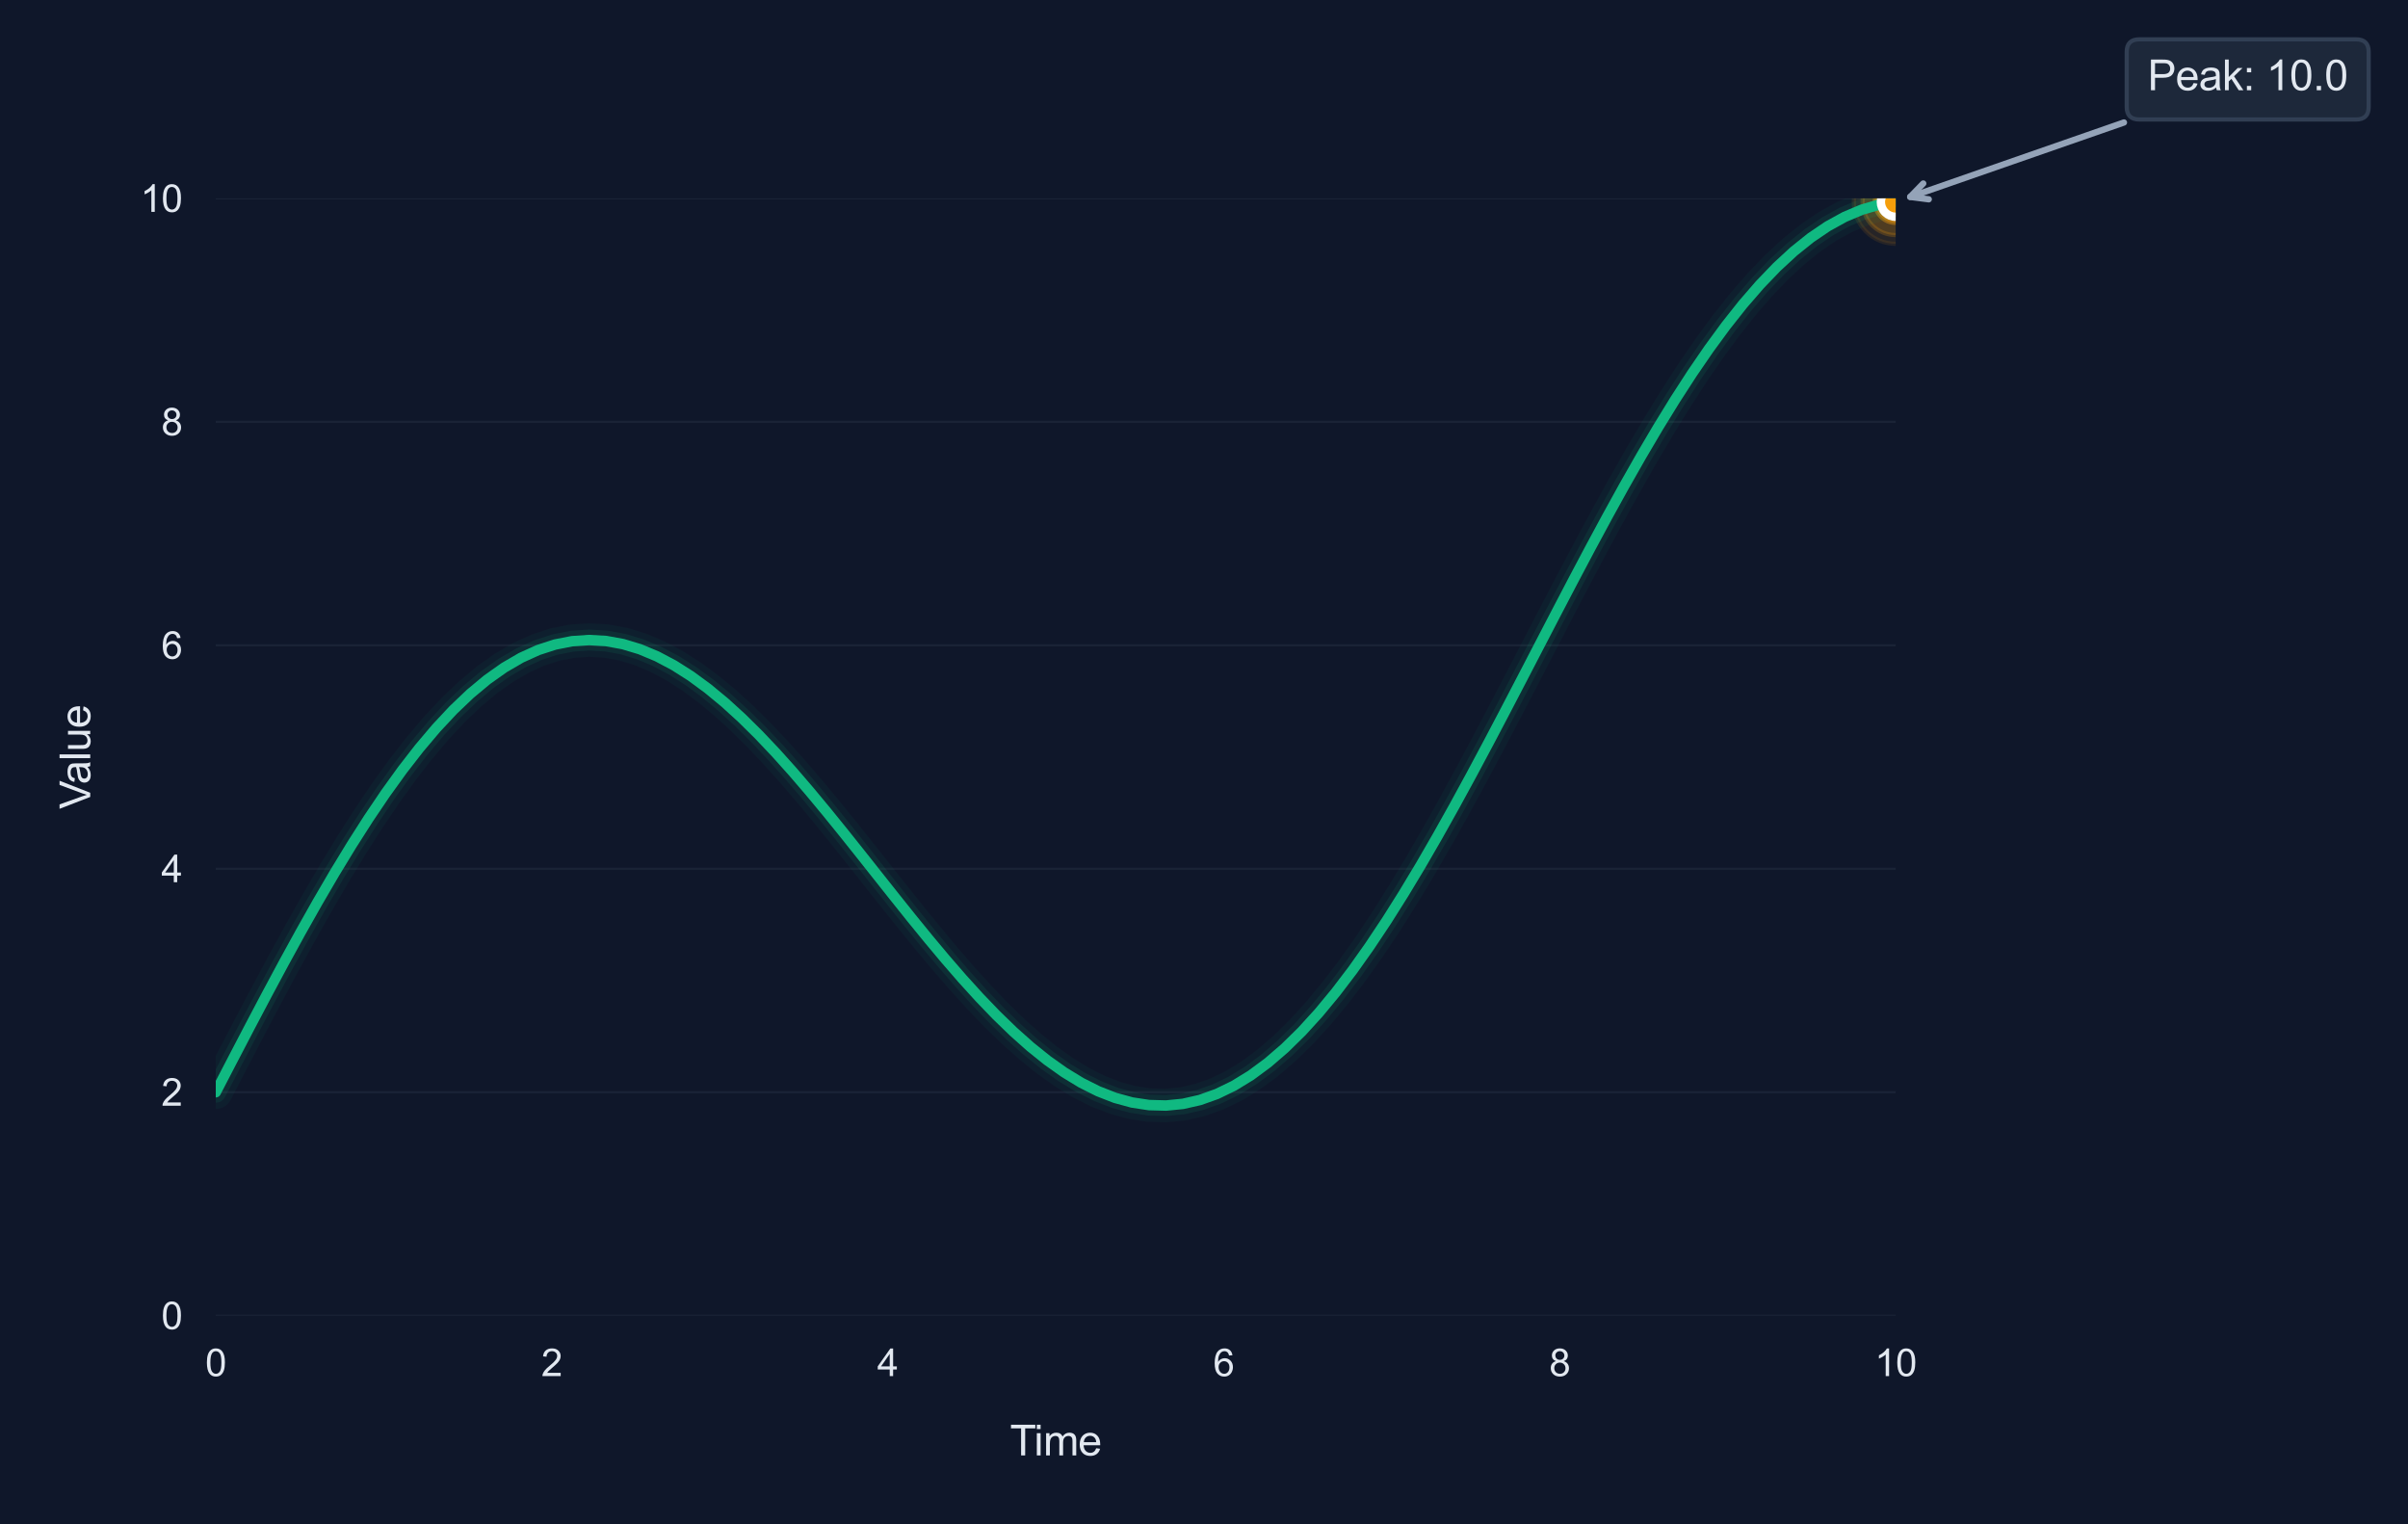 <?xml version="1.0" encoding="utf-8" standalone="no"?>
<!DOCTYPE svg PUBLIC "-//W3C//DTD SVG 1.1//EN"
  "http://www.w3.org/Graphics/SVG/1.1/DTD/svg11.dtd">
<svg xmlns:xlink="http://www.w3.org/1999/xlink" viewBox="0 0 575.374 364.099" xmlns="http://www.w3.org/2000/svg" version="1.1">
 <defs>
  <style type="text/css">*{stroke-linejoin: round; stroke-linecap: butt}</style>
 </defs>
 <g id="figure_1">
  <g id="patch_1">
   <path d="M 0 364.099 
L 575.374 364.099 
L 575.374 0 
L 0 0 
z
" style="fill: #0f172a"/>
  </g>
  <g id="axes_1">
   <g id="patch_2">
    <path d="M 51.555 314.323 
L 452.955 314.323 
L 452.955 47.398 
L 51.555 47.398 
z
" style="fill: #0f172a"/>
   </g>
   <g id="matplotlib.axis_1">
    <g id="xtick_1">
     <g id="text_1">
      <!-- 0 -->
      <g style="fill: #e2e8f0" transform="translate(49.053 328.765) scale(0.09 -0.09)">
       <defs>
        <path id="ArialMT-30" d="M 266 2259 
Q 266 3072 433 3567 
Q 600 4063 929 4331 
Q 1259 4600 1759 4600 
Q 2128 4600 2406 4451 
Q 2684 4303 2865 4023 
Q 3047 3744 3150 3342 
Q 3253 2941 3253 2259 
Q 3253 1453 3087 958 
Q 2922 463 2592 192 
Q 2263 -78 1759 -78 
Q 1097 -78 719 397 
Q 266 969 266 2259 
z
M 844 2259 
Q 844 1131 1108 757 
Q 1372 384 1759 384 
Q 2147 384 2411 759 
Q 2675 1134 2675 2259 
Q 2675 3391 2411 3762 
Q 2147 4134 1753 4134 
Q 1366 4134 1134 3806 
Q 844 3388 844 2259 
z
" transform="scale(0.016)"/>
       </defs>
       <use xlink:href="#ArialMT-30"/>
      </g>
     </g>
    </g>
    <g id="xtick_2">
     <g id="text_2">
      <!-- 2 -->
      <g style="fill: #e2e8f0" transform="translate(129.333 328.765) scale(0.09 -0.09)">
       <defs>
        <path id="ArialMT-32" d="M 3222 541 
L 3222 0 
L 194 0 
Q 188 203 259 391 
Q 375 700 629 1000 
Q 884 1300 1366 1694 
Q 2113 2306 2375 2664 
Q 2638 3022 2638 3341 
Q 2638 3675 2398 3904 
Q 2159 4134 1775 4134 
Q 1369 4134 1125 3890 
Q 881 3647 878 3216 
L 300 3275 
Q 359 3922 746 4261 
Q 1134 4600 1788 4600 
Q 2447 4600 2831 4234 
Q 3216 3869 3216 3328 
Q 3216 3053 3103 2787 
Q 2991 2522 2730 2228 
Q 2469 1934 1863 1422 
Q 1356 997 1212 845 
Q 1069 694 975 541 
L 3222 541 
z
" transform="scale(0.016)"/>
       </defs>
       <use xlink:href="#ArialMT-32"/>
      </g>
     </g>
    </g>
    <g id="xtick_3">
     <g id="text_3">
      <!-- 4 -->
      <g style="fill: #e2e8f0" transform="translate(209.613 328.765) scale(0.09 -0.09)">
       <defs>
        <path id="ArialMT-34" d="M 2069 0 
L 2069 1097 
L 81 1097 
L 81 1613 
L 2172 4581 
L 2631 4581 
L 2631 1613 
L 3250 1613 
L 3250 1097 
L 2631 1097 
L 2631 0 
L 2069 0 
z
M 2069 1613 
L 2069 3678 
L 634 1613 
L 2069 1613 
z
" transform="scale(0.016)"/>
       </defs>
       <use xlink:href="#ArialMT-34"/>
      </g>
     </g>
    </g>
    <g id="xtick_4">
     <g id="text_4">
      <!-- 6 -->
      <g style="fill: #e2e8f0" transform="translate(289.893 328.765) scale(0.09 -0.09)">
       <defs>
        <path id="ArialMT-36" d="M 3184 3459 
L 2625 3416 
Q 2550 3747 2413 3897 
Q 2184 4138 1850 4138 
Q 1581 4138 1378 3988 
Q 1113 3794 959 3422 
Q 806 3050 800 2363 
Q 1003 2672 1297 2822 
Q 1591 2972 1913 2972 
Q 2475 2972 2870 2558 
Q 3266 2144 3266 1488 
Q 3266 1056 3080 686 
Q 2894 316 2569 119 
Q 2244 -78 1831 -78 
Q 1128 -78 684 439 
Q 241 956 241 2144 
Q 241 3472 731 4075 
Q 1159 4600 1884 4600 
Q 2425 4600 2770 4297 
Q 3116 3994 3184 3459 
z
M 888 1484 
Q 888 1194 1011 928 
Q 1134 663 1356 523 
Q 1578 384 1822 384 
Q 2178 384 2434 671 
Q 2691 959 2691 1453 
Q 2691 1928 2437 2201 
Q 2184 2475 1800 2475 
Q 1419 2475 1153 2201 
Q 888 1928 888 1484 
z
" transform="scale(0.016)"/>
       </defs>
       <use xlink:href="#ArialMT-36"/>
      </g>
     </g>
    </g>
    <g id="xtick_5">
     <g id="text_5">
      <!-- 8 -->
      <g style="fill: #e2e8f0" transform="translate(370.173 328.765) scale(0.09 -0.09)">
       <defs>
        <path id="ArialMT-38" d="M 1131 2484 
Q 781 2613 612 2850 
Q 444 3088 444 3419 
Q 444 3919 803 4259 
Q 1163 4600 1759 4600 
Q 2359 4600 2725 4251 
Q 3091 3903 3091 3403 
Q 3091 3084 2923 2848 
Q 2756 2613 2416 2484 
Q 2838 2347 3058 2040 
Q 3278 1734 3278 1309 
Q 3278 722 2862 322 
Q 2447 -78 1769 -78 
Q 1091 -78 675 323 
Q 259 725 259 1325 
Q 259 1772 486 2073 
Q 713 2375 1131 2484 
z
M 1019 3438 
Q 1019 3113 1228 2906 
Q 1438 2700 1772 2700 
Q 2097 2700 2305 2904 
Q 2513 3109 2513 3406 
Q 2513 3716 2298 3927 
Q 2084 4138 1766 4138 
Q 1444 4138 1231 3931 
Q 1019 3725 1019 3438 
z
M 838 1322 
Q 838 1081 952 856 
Q 1066 631 1291 507 
Q 1516 384 1775 384 
Q 2178 384 2440 643 
Q 2703 903 2703 1303 
Q 2703 1709 2433 1975 
Q 2163 2241 1756 2241 
Q 1359 2241 1098 1978 
Q 838 1716 838 1322 
z
" transform="scale(0.016)"/>
       </defs>
       <use xlink:href="#ArialMT-38"/>
      </g>
     </g>
    </g>
    <g id="xtick_6">
     <g id="text_6">
      <!-- 10 -->
      <g style="fill: #e2e8f0" transform="translate(447.95 328.765) scale(0.09 -0.09)">
       <defs>
        <path id="ArialMT-31" d="M 2384 0 
L 1822 0 
L 1822 3584 
Q 1619 3391 1289 3197 
Q 959 3003 697 2906 
L 697 3450 
Q 1169 3672 1522 3987 
Q 1875 4303 2022 4600 
L 2384 4600 
L 2384 0 
z
" transform="scale(0.016)"/>
       </defs>
       <use xlink:href="#ArialMT-31"/>
       <use xlink:href="#ArialMT-30" transform="translate(55.615 0)"/>
      </g>
     </g>
    </g>
    <g id="text_7">
     <!-- Time -->
     <g style="fill: #e2e8f0" transform="translate(241.332 347.712) scale(0.1 -0.1)">
      <defs>
       <path id="ArialMT-54" d="M 1659 0 
L 1659 4041 
L 150 4041 
L 150 4581 
L 3781 4581 
L 3781 4041 
L 2266 4041 
L 2266 0 
L 1659 0 
z
" transform="scale(0.016)"/>
       <path id="ArialMT-69" d="M 425 3934 
L 425 4581 
L 988 4581 
L 988 3934 
L 425 3934 
z
M 425 0 
L 425 3319 
L 988 3319 
L 988 0 
L 425 0 
z
" transform="scale(0.016)"/>
       <path id="ArialMT-6d" d="M 422 0 
L 422 3319 
L 925 3319 
L 925 2853 
Q 1081 3097 1340 3245 
Q 1600 3394 1931 3394 
Q 2300 3394 2536 3241 
Q 2772 3088 2869 2813 
Q 3263 3394 3894 3394 
Q 4388 3394 4653 3120 
Q 4919 2847 4919 2278 
L 4919 0 
L 4359 0 
L 4359 2091 
Q 4359 2428 4304 2576 
Q 4250 2725 4106 2815 
Q 3963 2906 3769 2906 
Q 3419 2906 3187 2673 
Q 2956 2441 2956 1928 
L 2956 0 
L 2394 0 
L 2394 2156 
Q 2394 2531 2256 2718 
Q 2119 2906 1806 2906 
Q 1569 2906 1367 2781 
Q 1166 2656 1075 2415 
Q 984 2175 984 1722 
L 984 0 
L 422 0 
z
" transform="scale(0.016)"/>
       <path id="ArialMT-65" d="M 2694 1069 
L 3275 997 
Q 3138 488 2766 206 
Q 2394 -75 1816 -75 
Q 1088 -75 661 373 
Q 234 822 234 1631 
Q 234 2469 665 2931 
Q 1097 3394 1784 3394 
Q 2450 3394 2872 2941 
Q 3294 2488 3294 1666 
Q 3294 1616 3291 1516 
L 816 1516 
Q 847 969 1125 678 
Q 1403 388 1819 388 
Q 2128 388 2347 550 
Q 2566 713 2694 1069 
z
M 847 1978 
L 2700 1978 
Q 2663 2397 2488 2606 
Q 2219 2931 1791 2931 
Q 1403 2931 1139 2672 
Q 875 2413 847 1978 
z
" transform="scale(0.016)"/>
      </defs>
      <use xlink:href="#ArialMT-54"/>
      <use xlink:href="#ArialMT-69" transform="translate(57.334 0)"/>
      <use xlink:href="#ArialMT-6d" transform="translate(79.551 0)"/>
      <use xlink:href="#ArialMT-65" transform="translate(162.852 0)"/>
     </g>
    </g>
   </g>
   <g id="matplotlib.axis_2">
    <g id="ytick_1">
     <g id="line2d_1">
      <path d="M 51.555 314.323 
L 452.955 314.323 
" clip-path="url(#p11bf898fff)" style="fill: none; stroke: #334155; stroke-opacity: 0.3; stroke-width: 0.5; stroke-linecap: round"/>
     </g>
     <g id="text_8">
      <!-- 0 -->
      <g style="fill: #e2e8f0" transform="translate(38.55 317.544) scale(0.09 -0.09)">
       <use xlink:href="#ArialMT-30"/>
      </g>
     </g>
    </g>
    <g id="ytick_2">
     <g id="line2d_2">
      <path d="M 51.555 260.938 
L 452.955 260.938 
" clip-path="url(#p11bf898fff)" style="fill: none; stroke: #334155; stroke-opacity: 0.3; stroke-width: 0.5; stroke-linecap: round"/>
     </g>
     <g id="text_9">
      <!-- 2 -->
      <g style="fill: #e2e8f0" transform="translate(38.55 264.159) scale(0.09 -0.09)">
       <use xlink:href="#ArialMT-32"/>
      </g>
     </g>
    </g>
    <g id="ytick_3">
     <g id="line2d_3">
      <path d="M 51.555 207.553 
L 452.955 207.553 
" clip-path="url(#p11bf898fff)" style="fill: none; stroke: #334155; stroke-opacity: 0.3; stroke-width: 0.5; stroke-linecap: round"/>
     </g>
     <g id="text_10">
      <!-- 4 -->
      <g style="fill: #e2e8f0" transform="translate(38.55 210.774) scale(0.09 -0.09)">
       <use xlink:href="#ArialMT-34"/>
      </g>
     </g>
    </g>
    <g id="ytick_4">
     <g id="line2d_4">
      <path d="M 51.555 154.168 
L 452.955 154.168 
" clip-path="url(#p11bf898fff)" style="fill: none; stroke: #334155; stroke-opacity: 0.3; stroke-width: 0.5; stroke-linecap: round"/>
     </g>
     <g id="text_11">
      <!-- 6 -->
      <g style="fill: #e2e8f0" transform="translate(38.55 157.389) scale(0.09 -0.09)">
       <use xlink:href="#ArialMT-36"/>
      </g>
     </g>
    </g>
    <g id="ytick_5">
     <g id="line2d_5">
      <path d="M 51.555 100.783 
L 452.955 100.783 
" clip-path="url(#p11bf898fff)" style="fill: none; stroke: #334155; stroke-opacity: 0.3; stroke-width: 0.5; stroke-linecap: round"/>
     </g>
     <g id="text_12">
      <!-- 8 -->
      <g style="fill: #e2e8f0" transform="translate(38.55 104.004) scale(0.09 -0.09)">
       <use xlink:href="#ArialMT-38"/>
      </g>
     </g>
    </g>
    <g id="ytick_6">
     <g id="line2d_6">
      <path d="M 51.555 47.398 
L 452.955 47.398 
" clip-path="url(#p11bf898fff)" style="fill: none; stroke: #334155; stroke-opacity: 0.3; stroke-width: 0.5; stroke-linecap: round"/>
     </g>
     <g id="text_13">
      <!-- 10 -->
      <g style="fill: #e2e8f0" transform="translate(33.545 50.619) scale(0.09 -0.09)">
       <use xlink:href="#ArialMT-31"/>
       <use xlink:href="#ArialMT-30" transform="translate(55.615 0)"/>
      </g>
     </g>
    </g>
    <g id="text_14">
     <!-- Value -->
     <g style="fill: #e2e8f0" transform="translate(21.558 193.279) rotate(-90) scale(0.1 -0.1)">
      <defs>
       <path id="ArialMT-56" d="M 1803 0 
L 28 4581 
L 684 4581 
L 1875 1253 
Q 2019 853 2116 503 
Q 2222 878 2363 1253 
L 3600 4581 
L 4219 4581 
L 2425 0 
L 1803 0 
z
" transform="scale(0.016)"/>
       <path id="ArialMT-61" d="M 2588 409 
Q 2275 144 1986 34 
Q 1697 -75 1366 -75 
Q 819 -75 525 192 
Q 231 459 231 875 
Q 231 1119 342 1320 
Q 453 1522 633 1644 
Q 813 1766 1038 1828 
Q 1203 1872 1538 1913 
Q 2219 1994 2541 2106 
Q 2544 2222 2544 2253 
Q 2544 2597 2384 2738 
Q 2169 2928 1744 2928 
Q 1347 2928 1158 2789 
Q 969 2650 878 2297 
L 328 2372 
Q 403 2725 575 2942 
Q 747 3159 1072 3276 
Q 1397 3394 1825 3394 
Q 2250 3394 2515 3294 
Q 2781 3194 2906 3042 
Q 3031 2891 3081 2659 
Q 3109 2516 3109 2141 
L 3109 1391 
Q 3109 606 3145 398 
Q 3181 191 3288 0 
L 2700 0 
Q 2613 175 2588 409 
z
M 2541 1666 
Q 2234 1541 1622 1453 
Q 1275 1403 1131 1340 
Q 988 1278 909 1158 
Q 831 1038 831 891 
Q 831 666 1001 516 
Q 1172 366 1500 366 
Q 1825 366 2078 508 
Q 2331 650 2450 897 
Q 2541 1088 2541 1459 
L 2541 1666 
z
" transform="scale(0.016)"/>
       <path id="ArialMT-6c" d="M 409 0 
L 409 4581 
L 972 4581 
L 972 0 
L 409 0 
z
" transform="scale(0.016)"/>
       <path id="ArialMT-75" d="M 2597 0 
L 2597 488 
Q 2209 -75 1544 -75 
Q 1250 -75 995 37 
Q 741 150 617 320 
Q 494 491 444 738 
Q 409 903 409 1263 
L 409 3319 
L 972 3319 
L 972 1478 
Q 972 1038 1006 884 
Q 1059 663 1231 536 
Q 1403 409 1656 409 
Q 1909 409 2131 539 
Q 2353 669 2445 892 
Q 2538 1116 2538 1541 
L 2538 3319 
L 3100 3319 
L 3100 0 
L 2597 0 
z
" transform="scale(0.016)"/>
      </defs>
      <use xlink:href="#ArialMT-56"/>
      <use xlink:href="#ArialMT-61" transform="translate(59.324 0)"/>
      <use xlink:href="#ArialMT-6c" transform="translate(114.939 0)"/>
      <use xlink:href="#ArialMT-75" transform="translate(137.156 0)"/>
      <use xlink:href="#ArialMT-65" transform="translate(192.771 0)"/>
     </g>
    </g>
   </g>
   <g id="PathCollection_1">
    <defs>
     <path id="m0bc73a3b9a" d="M 0 10 
C 2.652 10 5.196 8.946 7.071 7.071 
C 8.946 5.196 10 2.652 10 0 
C 10 -2.652 8.946 -5.196 7.071 -7.071 
C 5.196 -8.946 2.652 -10 0 -10 
C -2.652 -10 -5.196 -8.946 -7.071 -7.071 
C -8.946 -5.196 -10 -2.652 -10 0 
C -10 2.652 -8.946 5.196 -7.071 7.071 
C -5.196 8.946 -2.652 10 0 10 
z
" style="stroke: #f59e0b; stroke-opacity: 0.1"/>
    </defs>
    <g clip-path="url(#p11bf898fff)">
     <use xlink:href="#m0bc73a3b9a" x="452.955" y="48.25" style="fill: #f59e0b; fill-opacity: 0.1; stroke: #f59e0b; stroke-opacity: 0.1"/>
    </g>
   </g>
   <g id="PathCollection_2">
    <defs>
     <path id="m8e4573c7ef" d="M 0 7.906 
C 2.097 7.906 4.108 7.073 5.59 5.59 
C 7.073 4.108 7.906 2.097 7.906 0 
C 7.906 -2.097 7.073 -4.108 5.59 -5.59 
C 4.108 -7.073 2.097 -7.906 0 -7.906 
C -2.097 -7.906 -4.108 -7.073 -5.59 -5.59 
C -7.073 -4.108 -7.906 -2.097 -7.906 0 
C -7.906 2.097 -7.073 4.108 -5.59 5.59 
C -4.108 7.073 -2.097 7.906 0 7.906 
z
" style="stroke: #f59e0b; stroke-opacity: 0.2"/>
    </defs>
    <g clip-path="url(#p11bf898fff)">
     <use xlink:href="#m8e4573c7ef" x="452.955" y="48.25" style="fill: #f59e0b; fill-opacity: 0.2; stroke: #f59e0b; stroke-opacity: 0.2"/>
    </g>
   </g>
   <g id="PathCollection_3">
    <defs>
     <path id="mce05b93e35" d="M 0 5 
C 1.326 5 2.598 4.473 3.536 3.536 
C 4.473 2.598 5 1.326 5 0 
C 5 -1.326 4.473 -2.598 3.536 -3.536 
C 2.598 -4.473 1.326 -5 0 -5 
C -1.326 -5 -2.598 -4.473 -3.536 -3.536 
C -4.473 -2.598 -5 -1.326 -5 0 
C -5 1.326 -4.473 2.598 -3.536 3.536 
C -2.598 4.473 -1.326 5 0 5 
z
" style="stroke: #f59e0b; stroke-opacity: 0.4"/>
    </defs>
    <g clip-path="url(#p11bf898fff)">
     <use xlink:href="#mce05b93e35" x="452.955" y="48.25" style="fill: #f59e0b; fill-opacity: 0.4; stroke: #f59e0b; stroke-opacity: 0.4"/>
    </g>
   </g>
   <g id="line2d_7">
    <path d="M 51.555 260.938 
L 55.61 253.126 
L 59.664 245.356 
L 63.719 237.671 
L 67.773 230.11 
L 71.828 222.716 
L 75.882 215.527 
L 79.937 208.582 
L 83.991 201.917 
L 88.046 195.567 
L 92.1 189.564 
L 96.155 183.939 
L 100.21 178.72 
L 104.264 173.932 
L 108.319 169.597 
L 112.373 165.735 
L 116.428 162.362 
L 120.482 159.493 
L 124.537 157.135 
L 128.591 155.297 
L 132.646 153.981 
L 136.7 153.187 
L 140.755 152.911 
L 144.81 153.147 
L 148.864 153.885 
L 152.919 155.109 
L 156.973 156.805 
L 161.028 158.951 
L 165.082 161.525 
L 169.137 164.502 
L 173.191 167.853 
L 177.246 171.547 
L 181.3 175.552 
L 185.355 179.833 
L 189.41 184.353 
L 193.464 189.074 
L 197.519 193.955 
L 201.573 198.957 
L 205.628 204.039 
L 209.682 209.157 
L 213.737 214.269 
L 217.791 219.335 
L 221.846 224.311 
L 225.9 229.157 
L 229.955 233.832 
L 234.01 238.297 
L 238.064 242.513 
L 242.119 246.445 
L 246.173 250.058 
L 250.228 253.32 
L 254.282 256.2 
L 258.337 258.672 
L 262.391 260.709 
L 266.446 262.291 
L 270.5 263.397 
L 274.555 264.012 
L 278.61 264.124 
L 282.664 263.721 
L 286.719 262.799 
L 290.773 261.355 
L 294.828 259.389 
L 298.882 256.905 
L 302.937 253.91 
L 306.991 250.416 
L 311.046 246.437 
L 315.1 241.989 
L 319.155 237.093 
L 323.21 231.771 
L 327.264 226.051 
L 331.319 219.96 
L 335.373 213.529 
L 339.428 206.792 
L 343.482 199.783 
L 347.537 192.54 
L 351.591 185.102 
L 355.646 177.507 
L 359.7 169.797 
L 363.755 162.013 
L 367.81 154.197 
L 371.864 146.391 
L 375.919 138.638 
L 379.973 130.98 
L 384.028 123.456 
L 388.082 116.109 
L 392.137 108.977 
L 396.191 102.097 
L 400.246 95.506 
L 404.3 89.238 
L 408.355 83.325 
L 412.41 77.797 
L 416.464 72.682 
L 420.519 68.003 
L 424.573 63.783 
L 428.628 60.04 
L 432.682 56.79 
L 436.737 54.045 
L 440.791 51.814 
L 444.846 50.104 
L 448.9 48.916 
L 452.955 48.25 
" clip-path="url(#p11bf898fff)" style="fill: none; stroke: #10b981; stroke-opacity: 0.05; stroke-width: 8; stroke-linecap: round"/>
   </g>
   <g id="line2d_8">
    <path d="M 51.555 260.938 
L 55.61 253.126 
L 59.664 245.356 
L 63.719 237.671 
L 67.773 230.11 
L 71.828 222.716 
L 75.882 215.527 
L 79.937 208.582 
L 83.991 201.917 
L 88.046 195.567 
L 92.1 189.564 
L 96.155 183.939 
L 100.21 178.72 
L 104.264 173.932 
L 108.319 169.597 
L 112.373 165.735 
L 116.428 162.362 
L 120.482 159.493 
L 124.537 157.135 
L 128.591 155.297 
L 132.646 153.981 
L 136.7 153.187 
L 140.755 152.911 
L 144.81 153.147 
L 148.864 153.885 
L 152.919 155.109 
L 156.973 156.805 
L 161.028 158.951 
L 165.082 161.525 
L 169.137 164.502 
L 173.191 167.853 
L 177.246 171.547 
L 181.3 175.552 
L 185.355 179.833 
L 189.41 184.353 
L 193.464 189.074 
L 197.519 193.955 
L 201.573 198.957 
L 205.628 204.039 
L 209.682 209.157 
L 213.737 214.269 
L 217.791 219.335 
L 221.846 224.311 
L 225.9 229.157 
L 229.955 233.832 
L 234.01 238.297 
L 238.064 242.513 
L 242.119 246.445 
L 246.173 250.058 
L 250.228 253.32 
L 254.282 256.2 
L 258.337 258.672 
L 262.391 260.709 
L 266.446 262.291 
L 270.5 263.397 
L 274.555 264.012 
L 278.61 264.124 
L 282.664 263.721 
L 286.719 262.799 
L 290.773 261.355 
L 294.828 259.389 
L 298.882 256.905 
L 302.937 253.91 
L 306.991 250.416 
L 311.046 246.437 
L 315.1 241.989 
L 319.155 237.093 
L 323.21 231.771 
L 327.264 226.051 
L 331.319 219.96 
L 335.373 213.529 
L 339.428 206.792 
L 343.482 199.783 
L 347.537 192.54 
L 351.591 185.102 
L 355.646 177.507 
L 359.7 169.797 
L 363.755 162.013 
L 367.81 154.197 
L 371.864 146.391 
L 375.919 138.638 
L 379.973 130.98 
L 384.028 123.456 
L 388.082 116.109 
L 392.137 108.977 
L 396.191 102.097 
L 400.246 95.506 
L 404.3 89.238 
L 408.355 83.325 
L 412.41 77.797 
L 416.464 72.682 
L 420.519 68.003 
L 424.573 63.783 
L 428.628 60.04 
L 432.682 56.79 
L 436.737 54.045 
L 440.791 51.814 
L 444.846 50.104 
L 448.9 48.916 
L 452.955 48.25 
" clip-path="url(#p11bf898fff)" style="fill: none; stroke: #10b981; stroke-opacity: 0.1; stroke-width: 5; stroke-linecap: round"/>
   </g>
   <g id="line2d_9">
    <path d="M 51.555 260.938 
L 55.61 253.126 
L 59.664 245.356 
L 63.719 237.671 
L 67.773 230.11 
L 71.828 222.716 
L 75.882 215.527 
L 79.937 208.582 
L 83.991 201.917 
L 88.046 195.567 
L 92.1 189.564 
L 96.155 183.939 
L 100.21 178.72 
L 104.264 173.932 
L 108.319 169.597 
L 112.373 165.735 
L 116.428 162.362 
L 120.482 159.493 
L 124.537 157.135 
L 128.591 155.297 
L 132.646 153.981 
L 136.7 153.187 
L 140.755 152.911 
L 144.81 153.147 
L 148.864 153.885 
L 152.919 155.109 
L 156.973 156.805 
L 161.028 158.951 
L 165.082 161.525 
L 169.137 164.502 
L 173.191 167.853 
L 177.246 171.547 
L 181.3 175.552 
L 185.355 179.833 
L 189.41 184.353 
L 193.464 189.074 
L 197.519 193.955 
L 201.573 198.957 
L 205.628 204.039 
L 209.682 209.157 
L 213.737 214.269 
L 217.791 219.335 
L 221.846 224.311 
L 225.9 229.157 
L 229.955 233.832 
L 234.01 238.297 
L 238.064 242.513 
L 242.119 246.445 
L 246.173 250.058 
L 250.228 253.32 
L 254.282 256.2 
L 258.337 258.672 
L 262.391 260.709 
L 266.446 262.291 
L 270.5 263.397 
L 274.555 264.012 
L 278.61 264.124 
L 282.664 263.721 
L 286.719 262.799 
L 290.773 261.355 
L 294.828 259.389 
L 298.882 256.905 
L 302.937 253.91 
L 306.991 250.416 
L 311.046 246.437 
L 315.1 241.989 
L 319.155 237.093 
L 323.21 231.771 
L 327.264 226.051 
L 331.319 219.96 
L 335.373 213.529 
L 339.428 206.792 
L 343.482 199.783 
L 347.537 192.54 
L 351.591 185.102 
L 355.646 177.507 
L 359.7 169.797 
L 363.755 162.013 
L 367.81 154.197 
L 371.864 146.391 
L 375.919 138.638 
L 379.973 130.98 
L 384.028 123.456 
L 388.082 116.109 
L 392.137 108.977 
L 396.191 102.097 
L 400.246 95.506 
L 404.3 89.238 
L 408.355 83.325 
L 412.41 77.797 
L 416.464 72.682 
L 420.519 68.003 
L 424.573 63.783 
L 428.628 60.04 
L 432.682 56.79 
L 436.737 54.045 
L 440.791 51.814 
L 444.846 50.104 
L 448.9 48.916 
L 452.955 48.25 
" clip-path="url(#p11bf898fff)" style="fill: none; stroke: #10b981; stroke-width: 2.5; stroke-linecap: round"/>
   </g>
   <g id="patch_3">
    <path d="M 507.504 29.264 
Q 481.173 38.428 456.427 47.042 
" style="fill: none; stroke: #94a3b8; stroke-width: 1.5; stroke-linecap: round"/>
    <path d="M 460.862 47.616 
L 456.427 47.042 
L 459.547 43.838 
" style="fill: none; stroke: #94a3b8; stroke-width: 1.5; stroke-linecap: round"/>
   </g>
   <g id="text_15">
    <g id="patch_4">
     <path d="M 511.165 28.545 
L 562.974 28.545 
Q 565.974 28.545 565.974 25.545 
L 565.974 12.4 
Q 565.974 9.4 562.974 9.4 
L 511.165 9.4 
Q 508.165 9.4 508.165 12.4 
L 508.165 25.545 
Q 508.165 28.545 511.165 28.545 
z
" style="fill: #1e293b; opacity: 0.95; stroke: #334155; stroke-linejoin: miter"/>
    </g>
    <!-- Peak: 10.0 -->
    <g style="fill: #e2e8f0" transform="translate(513.165 21.558) scale(0.1 -0.1)">
     <defs>
      <path id="ArialMT-50" d="M 494 0 
L 494 4581 
L 2222 4581 
Q 2678 4581 2919 4538 
Q 3256 4481 3484 4323 
Q 3713 4166 3852 3881 
Q 3991 3597 3991 3256 
Q 3991 2672 3619 2267 
Q 3247 1863 2275 1863 
L 1100 1863 
L 1100 0 
L 494 0 
z
M 1100 2403 
L 2284 2403 
Q 2872 2403 3119 2622 
Q 3366 2841 3366 3238 
Q 3366 3525 3220 3729 
Q 3075 3934 2838 4000 
Q 2684 4041 2272 4041 
L 1100 4041 
L 1100 2403 
z
" transform="scale(0.016)"/>
      <path id="ArialMT-6b" d="M 425 0 
L 425 4581 
L 988 4581 
L 988 1969 
L 2319 3319 
L 3047 3319 
L 1778 2088 
L 3175 0 
L 2481 0 
L 1384 1697 
L 988 1316 
L 988 0 
L 425 0 
z
" transform="scale(0.016)"/>
      <path id="ArialMT-3a" d="M 578 2678 
L 578 3319 
L 1219 3319 
L 1219 2678 
L 578 2678 
z
M 578 0 
L 578 641 
L 1219 641 
L 1219 0 
L 578 0 
z
" transform="scale(0.016)"/>
      <path id="ArialMT-20" transform="scale(0.016)"/>
      <path id="ArialMT-2e" d="M 581 0 
L 581 641 
L 1222 641 
L 1222 0 
L 581 0 
z
" transform="scale(0.016)"/>
     </defs>
     <use xlink:href="#ArialMT-50"/>
     <use xlink:href="#ArialMT-65" transform="translate(66.699 0)"/>
     <use xlink:href="#ArialMT-61" transform="translate(122.314 0)"/>
     <use xlink:href="#ArialMT-6b" transform="translate(177.93 0)"/>
     <use xlink:href="#ArialMT-3a" transform="translate(227.93 0)"/>
     <use xlink:href="#ArialMT-20" transform="translate(255.713 0)"/>
     <use xlink:href="#ArialMT-31" transform="translate(283.496 0)"/>
     <use xlink:href="#ArialMT-30" transform="translate(339.111 0)"/>
     <use xlink:href="#ArialMT-2e" transform="translate(394.727 0)"/>
     <use xlink:href="#ArialMT-30" transform="translate(422.51 0)"/>
    </g>
   </g>
   <g id="PathCollection_4">
    <defs>
     <path id="me604136d1d" d="M 0 3.536 
C 0.938 3.536 1.837 3.163 2.5 2.5 
C 3.163 1.837 3.536 0.938 3.536 0 
C 3.536 -0.938 3.163 -1.837 2.5 -2.5 
C 1.837 -3.163 0.938 -3.536 0 -3.536 
C -0.938 -3.536 -1.837 -3.163 -2.5 -2.5 
C -3.163 -1.837 -3.536 -0.938 -3.536 0 
C -3.536 0.938 -3.163 1.837 -2.5 2.5 
C -1.837 3.163 -0.938 3.536 0 3.536 
z
" style="stroke: #ffffff; stroke-width: 2"/>
    </defs>
    <g clip-path="url(#p11bf898fff)">
     <use xlink:href="#me604136d1d" x="452.955" y="48.25" style="fill: #f59e0b; stroke: #ffffff; stroke-width: 2"/>
    </g>
   </g>
  </g>
 </g>
 <defs>
  <clipPath id="p11bf898fff">
   <rect x="51.555" y="47.398" width="401.4" height="266.925"/>
  </clipPath>
 </defs>
</svg>
